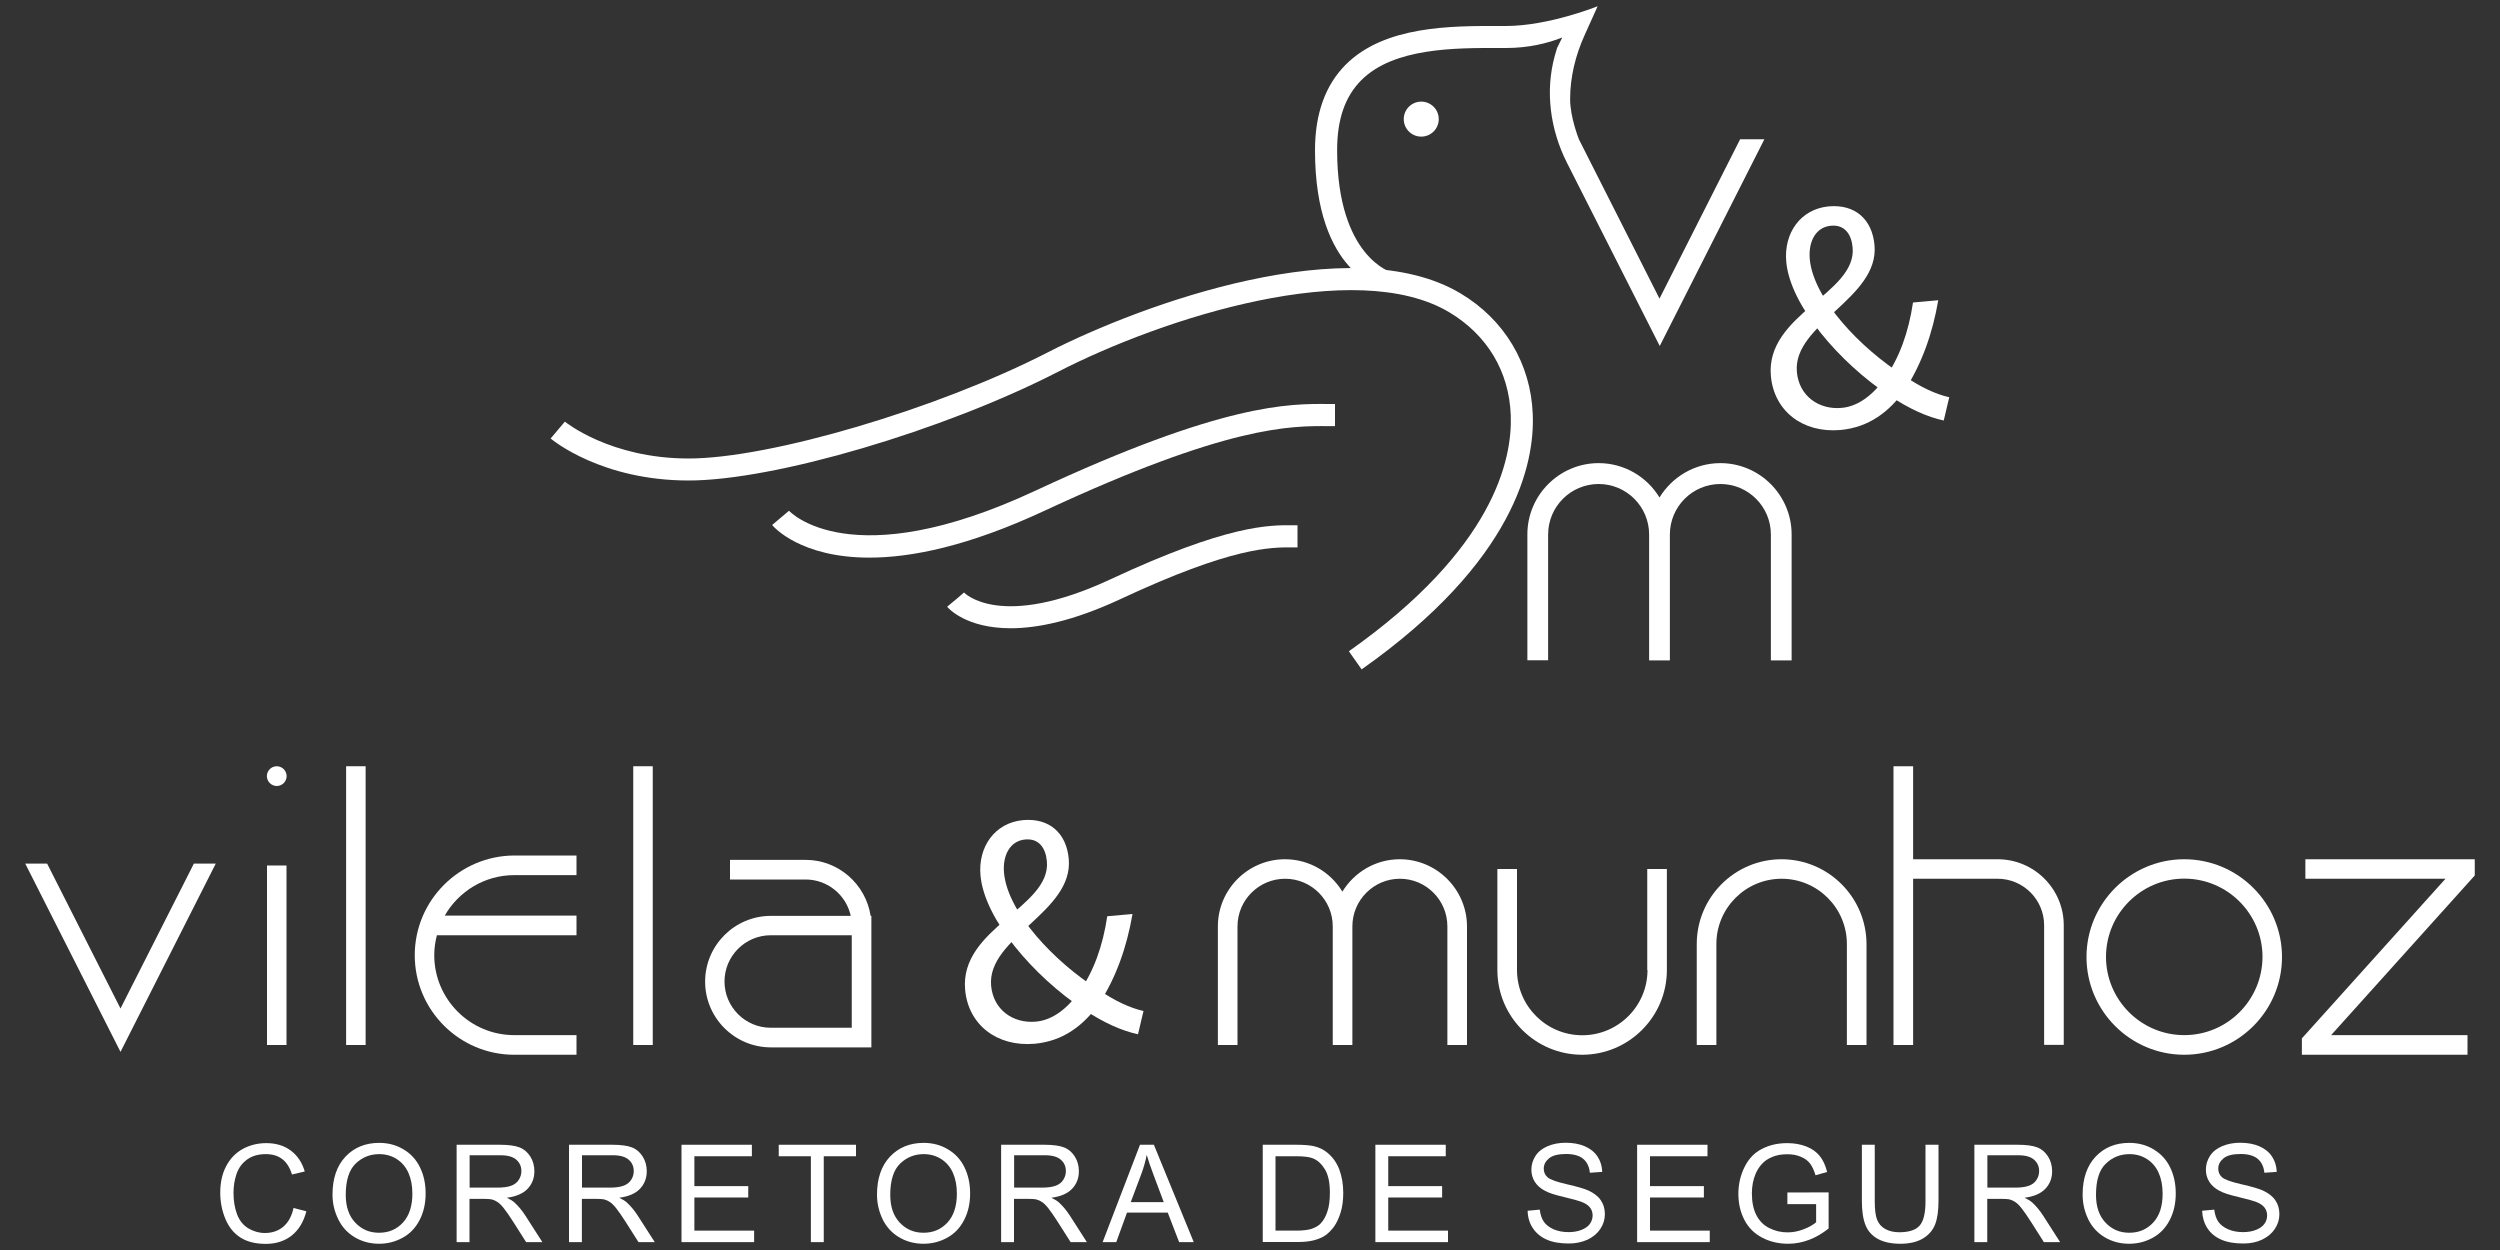 <?xml version="1.0" encoding="utf-8"?>
<!-- Generator: Adobe Illustrator 23.0.3, SVG Export Plug-In . SVG Version: 6.00 Build 0)  -->
<svg version="1.1" id="Layer_1" xmlns="http://www.w3.org/2000/svg" xmlns:xlink="http://www.w3.org/1999/xlink" x="0px" y="0px"
	 viewBox="0 0 200 100" style="enable-background:new 0 0 200 100;" xml:space="preserve">
<rect x="0" y="0" width="200" height="100" fill="#333333" stroke="none"/>
<style type="text/css">
	.st0{fill:#FFFFFF;}
</style>
<g>
	<g>
		<g>
			<g>
				<g>
					<path class="st0" d="M111.98,68.74c-1.94,0-3.64,1.04-4.59,2.59c-0.94-1.55-2.64-2.59-4.59-2.59c-2.96,0-5.37,2.41-5.37,5.37
						v9.49H99v-9.49c0-2.1,1.71-3.81,3.81-3.81c2.1,0,3.81,1.71,3.81,3.81v9.49h1.57v-9.49c0-2.1,1.71-3.81,3.8-3.81
						c2.1,0,3.8,1.71,3.8,3.81v9.49h1.57v-9.49C117.35,71.15,114.94,68.74,111.98,68.74z"/>
					<path class="st0" d="M131.8,77.6c0,2.88-2.34,5.22-5.22,5.22c-2.88,0-5.22-2.34-5.22-5.22v-8.08h-1.57v8.08
						c0,3.74,3.04,6.78,6.78,6.78c3.74,0,6.78-3.04,6.78-6.78v-8.08h-1.57V77.6z"/>
					<path class="st0" d="M142.52,68.74c-3.74,0-6.78,3.04-6.78,6.78v8.08h1.57v-8.08c0-2.88,2.34-5.22,5.22-5.22
						c2.88,0,5.22,2.34,5.22,5.22v8.08h1.57v-8.08C149.31,71.78,146.26,68.74,142.52,68.74z"/>
					<path class="st0" d="M174.74,68.74c-4.31,0-7.82,3.51-7.82,7.82c0,4.31,3.51,7.82,7.82,7.82s7.82-3.51,7.82-7.82
						C182.56,72.25,179.05,68.74,174.74,68.74z M174.74,82.81c-3.45,0-6.26-2.81-6.26-6.26c0-3.45,2.81-6.26,6.26-6.26
						c3.45,0,6.26,2.81,6.26,6.26C180.99,80.01,178.19,82.81,174.74,82.81z"/>
					<path class="st0" d="M159.81,68.74h-6.76V61.3h-1.57v22.3h1.57V70.3h6.76c2.05,0,3.72,1.67,3.72,3.72v9.57h1.57v-9.57
						C165.1,71.11,162.73,68.74,159.81,68.74z"/>
					<polygon class="st0" points="197.98,70.04 197.98,68.74 184.43,68.74 184.43,70.3 195.64,70.3 184.15,83.07 184.15,84.38 
						197.4,84.38 197.4,82.81 186.49,82.81 					"/>
				</g>
			</g>
			<g>
				<g>
					<g>
						<rect x="21.36" y="69.24" class="st0" width="1.56" height="14.36"/>
						<rect x="27.69" y="61.3" class="st0" width="1.56" height="22.3"/>
						<rect x="50.66" y="61.3" class="st0" width="1.56" height="22.3"/>
						<path class="st0" d="M33.18,76.42c0,4.39,3.57,7.96,7.96,7.96h4.98v-1.57h-4.98c-3.53,0-6.4-2.87-6.4-6.4
							c0-0.55,0.08-1.08,0.21-1.59h11.17v-1.57H35.58c1.1-1.93,3.18-3.24,5.56-3.24h4.98v-1.57h-4.98
							C36.75,68.46,33.18,72.03,33.18,76.42z"/>
						<path class="st0" d="M64.45,68.79H58.4v1.57h6.05c1.77,0,3.25,1.25,3.61,2.91h-6.39c-2.9,0-5.26,2.36-5.26,5.26
							c0,2.9,2.36,5.26,5.26,5.26h8.04V73.27h-0.06C69.26,70.74,67.08,68.79,64.45,68.79z M68.14,82.22h-6.48
							c-2.04,0-3.7-1.66-3.7-3.7c0-2.04,1.66-3.7,3.7-3.7h6.48V82.22z"/>
						<path class="st0" d="M22.14,61.3c-0.44,0-0.79,0.36-0.79,0.79s0.36,0.79,0.79,0.79c0.44,0,0.79-0.36,0.79-0.79
							S22.58,61.3,22.14,61.3z"/>
						<polygon class="st0" points="9.64,80.68 3.77,69.09 2.02,69.09 9.64,84.15 17.26,69.09 15.51,69.09 						"/>
					</g>
				</g>
			</g>
		</g>
		<g>
			<path class="st0" d="M77.21,79.18c-0.45-4.95,6.88-6.59,6.54-10.28c-0.09-1-0.59-1.85-1.74-1.74c-1.2,0.11-1.81,1.25-1.69,2.66
				c0.29,3.22,4.11,7.18,7.52,9.33c1.32,0.91,2.56,1.49,3.64,1.73l-0.44,1.86c-1.32-0.28-2.78-0.94-4.38-2.01
				c-3.93-2.6-7.91-7.18-8.22-10.69c-0.21-2.3,1.15-4.22,3.4-4.43c2.15-0.19,3.48,1.08,3.66,3.1c0.39,4.27-6.56,6.29-6.21,10.15
				c0.17,1.91,1.75,3.04,3.59,2.87c1.34-0.12,2.52-1.07,3.43-2.34c1.17-1.64,1.91-3.68,2.27-6.09l2.02-0.18
				c-0.45,2.63-1.31,5.08-2.68,7.19c-1.24,1.72-2.85,2.98-5.15,3.19C79.73,83.76,77.46,81.96,77.21,79.18z"/>
		</g>
	</g>
	<g>
		<g>
			<path class="st0" d="M141.67,30.08c-0.45-4.95,6.88-6.59,6.54-10.28c-0.09-1-0.59-1.85-1.74-1.74c-1.2,0.11-1.81,1.25-1.69,2.66
				c0.29,3.22,4.11,7.18,7.52,9.33c1.32,0.91,2.56,1.49,3.64,1.73l-0.44,1.86c-1.32-0.28-2.78-0.94-4.38-2.01
				c-3.93-2.6-7.91-7.18-8.22-10.69c-0.21-2.3,1.15-4.22,3.4-4.43c2.15-0.19,3.48,1.08,3.66,3.1c0.39,4.27-6.56,6.29-6.21,10.15
				c0.17,1.91,1.75,3.04,3.59,2.87c1.34-0.12,2.52-1.07,3.43-2.34c1.17-1.64,1.91-3.68,2.27-6.09l2.02-0.18
				c-0.45,2.63-1.31,5.08-2.68,7.19c-1.24,1.72-2.85,2.98-5.15,3.19C144.19,34.66,141.92,32.86,141.67,30.08z"/>
		</g>
		<path class="st0" d="M137.63,37.05c-2.06,0-3.87,1.11-4.87,2.75c-1-1.65-2.81-2.75-4.87-2.75c-3.14,0-5.7,2.56-5.7,5.7v10.07h1.66
			V42.76c0-2.23,1.81-4.04,4.04-4.04c2.23,0,4.04,1.81,4.04,4.04v10.07h1.66V42.76c0-2.23,1.81-4.04,4.04-4.04s4.04,1.81,4.04,4.04
			v10.07h1.66V42.76C143.33,39.61,140.77,37.05,137.63,37.05z"/>
		<path class="st0" d="M139.2,11.16l-6.44,12.73l-6.44-12.73c-0.01-0.03-0.71-1.76-0.71-3.23c0-1.77,0.43-3.51,1.16-5.12l1.04-2.31
			c0,0-3.92,1.58-7.34,1.58l-0.52,0c-3.88-0.01-9.18-0.02-12.29,3.09c-1.63,1.63-2.46,3.93-2.46,6.85c0,9.94,5.38,11.07,5.61,11.13
			l0.57-1.34c-0.04-0.01-4.41-1.22-4.41-9.8c0-2.46,0.63-4.29,1.94-5.6c2.59-2.59,7.47-2.58,11.04-2.57l0.53,0
			c1.75,0,3.25-0.35,4.5-0.84c-0.22,0.43-0.36,0.73-0.41,0.83c-0.07,0.22-0.13,0.43-0.19,0.64c-0.78,2.85-0.36,5.9,0.97,8.54
			l7.43,14.67l8.37-16.54H139.2z"/>
		<path class="st0" d="M108.93,53.55l-1.02-1.45c11.59-8.17,13.09-15.34,12.95-18.89c-0.13-3.49-1.88-6.41-4.92-8.23
			c-7.48-4.46-22.81,0.4-31.29,4.76c-9.17,4.71-22.71,8.7-29.56,8.7c-6.97,0-10.87-3.22-11.04-3.36l1.14-1.35l-0.57,0.68l0.57-0.68
			c0.04,0.03,3.61,2.95,9.9,2.95c6.51,0,19.94-3.97,28.75-8.5c7.6-3.9,24.28-9.91,33-4.71c3.52,2.1,5.63,5.63,5.78,9.68
			C122.78,37.06,121.2,44.9,108.93,53.55z"/>
		<path class="st0" d="M69.55,44.61c-5.51,0-7.65-2.45-7.78-2.61l1.35-1.14c0.05,0.05,4.89,5.31,19.7-1.6
			c15.04-7.02,20.31-6.97,23.46-6.94l0.52,0v1.77l-0.54,0c-3-0.02-8.02-0.07-22.7,6.77C77.45,43.71,72.88,44.61,69.55,44.61z"/>
		<path class="st0" d="M80.85,50.26c-3.58,0-4.99-1.61-5.08-1.72l1.36-1.13l-0.68,0.57l0.67-0.58c0.03,0.03,2.91,3.06,11.75-1.07
			c9.35-4.36,12.65-4.33,14.61-4.31l0.32,0v1.77l-0.34,0c-1.82-0.01-4.87-0.05-13.85,4.15C85.83,49.7,82.96,50.26,80.85,50.26z"/>
		<circle class="st0" cx="113.7" cy="9.53" r="1.4"/>
	</g>
	<g>
		<path class="st0" d="M23.48,96.64l1.03,0.26c-0.22,0.85-0.61,1.49-1.17,1.94c-0.56,0.44-1.25,0.67-2.06,0.67
			c-0.84,0-1.52-0.17-2.05-0.51c-0.53-0.34-0.93-0.84-1.2-1.49c-0.27-0.65-0.41-1.34-0.41-2.09c0-0.81,0.15-1.52,0.47-2.12
			c0.31-0.6,0.75-1.06,1.32-1.38c0.57-0.31,1.2-0.47,1.89-0.47c0.78,0,1.44,0.2,1.97,0.6c0.53,0.4,0.9,0.95,1.11,1.67l-1.02,0.24
			c-0.18-0.57-0.44-0.98-0.79-1.24c-0.34-0.26-0.78-0.39-1.3-0.39c-0.6,0-1.1,0.14-1.5,0.43c-0.4,0.29-0.68,0.67-0.85,1.16
			c-0.16,0.48-0.24,0.98-0.24,1.5c0,0.66,0.1,1.24,0.29,1.74c0.19,0.49,0.49,0.86,0.9,1.11c0.41,0.24,0.85,0.37,1.32,0.37
			c0.58,0,1.07-0.17,1.47-0.5C23.07,97.79,23.34,97.29,23.48,96.64z"/>
		<path class="st0" d="M26.6,95.57c0-1.29,0.35-2.31,1.04-3.04c0.69-0.73,1.59-1.1,2.69-1.1c0.72,0,1.37,0.17,1.95,0.52
			c0.58,0.34,1.02,0.82,1.32,1.44c0.3,0.61,0.45,1.31,0.45,2.09c0,0.79-0.16,1.5-0.48,2.12s-0.77,1.1-1.36,1.42S31,99.5,30.33,99.5
			c-0.73,0-1.39-0.18-1.97-0.53c-0.58-0.35-1.02-0.84-1.31-1.45C26.75,96.9,26.6,96.26,26.6,95.57z M27.66,95.59
			c0,0.94,0.25,1.68,0.76,2.22s1.14,0.81,1.9,0.81c0.78,0,1.41-0.27,1.92-0.82c0.5-0.55,0.75-1.32,0.75-2.32
			c0-0.63-0.11-1.19-0.32-1.66c-0.21-0.47-0.53-0.84-0.94-1.1c-0.41-0.26-0.88-0.39-1.39-0.39c-0.73,0-1.36,0.25-1.88,0.75
			C27.93,93.58,27.66,94.42,27.66,95.59z"/>
		<path class="st0" d="M36.53,99.37v-7.79h3.45c0.69,0,1.22,0.07,1.58,0.21c0.36,0.14,0.65,0.39,0.87,0.74
			c0.22,0.35,0.32,0.75,0.32,1.17c0,0.55-0.18,1.02-0.54,1.4c-0.36,0.38-0.91,0.62-1.66,0.72c0.27,0.13,0.48,0.26,0.62,0.39
			c0.3,0.28,0.59,0.62,0.86,1.04l1.36,2.12h-1.3l-1.03-1.62c-0.3-0.47-0.55-0.83-0.74-1.07c-0.19-0.25-0.37-0.42-0.52-0.52
			s-0.31-0.17-0.47-0.21c-0.12-0.02-0.31-0.04-0.57-0.04h-1.2v3.46H36.53z M37.56,95.01h2.22c0.47,0,0.84-0.05,1.11-0.15
			s0.47-0.25,0.61-0.47s0.21-0.45,0.21-0.7c0-0.37-0.13-0.67-0.4-0.91c-0.27-0.24-0.69-0.36-1.27-0.36h-2.47V95.01z"/>
		<path class="st0" d="M45.52,99.37v-7.79h3.45c0.69,0,1.22,0.07,1.58,0.21c0.36,0.14,0.65,0.39,0.87,0.74
			c0.22,0.35,0.32,0.75,0.32,1.17c0,0.55-0.18,1.02-0.54,1.4c-0.36,0.38-0.91,0.62-1.66,0.72c0.27,0.13,0.48,0.26,0.62,0.39
			c0.3,0.28,0.59,0.62,0.86,1.04l1.36,2.12h-1.3l-1.03-1.62c-0.3-0.47-0.55-0.83-0.74-1.07c-0.19-0.25-0.37-0.42-0.52-0.52
			c-0.15-0.1-0.31-0.17-0.47-0.21c-0.12-0.02-0.31-0.04-0.57-0.04h-1.2v3.46H45.52z M46.55,95.01h2.22c0.47,0,0.84-0.05,1.11-0.15
			s0.47-0.25,0.61-0.47c0.14-0.21,0.21-0.45,0.21-0.7c0-0.37-0.13-0.67-0.4-0.91c-0.27-0.24-0.69-0.36-1.27-0.36h-2.47V95.01z"/>
		<path class="st0" d="M54.52,99.37v-7.79h5.63v0.92h-4.6v2.39h4.31v0.91h-4.31v2.65h4.78v0.92H54.52z"/>
		<path class="st0" d="M64.87,99.37v-6.87h-2.57v-0.92h6.18v0.92H65.9v6.87H64.87z"/>
		<path class="st0" d="M70.16,95.57c0-1.29,0.35-2.31,1.04-3.04c0.69-0.73,1.59-1.1,2.69-1.1c0.72,0,1.37,0.17,1.95,0.52
			c0.58,0.34,1.02,0.82,1.32,1.44c0.3,0.61,0.45,1.31,0.45,2.09c0,0.79-0.16,1.5-0.48,2.12c-0.32,0.62-0.77,1.1-1.36,1.42
			c-0.58,0.32-1.22,0.48-1.89,0.48c-0.73,0-1.39-0.18-1.97-0.53c-0.58-0.35-1.02-0.84-1.31-1.45S70.16,96.26,70.16,95.57z
			 M71.22,95.59c0,0.94,0.25,1.68,0.76,2.22s1.14,0.81,1.9,0.81c0.78,0,1.41-0.27,1.92-0.82c0.5-0.55,0.75-1.32,0.75-2.32
			c0-0.63-0.11-1.19-0.32-1.66c-0.21-0.47-0.53-0.84-0.94-1.1c-0.41-0.26-0.88-0.39-1.39-0.39c-0.73,0-1.36,0.25-1.88,0.75
			C71.49,93.58,71.22,94.42,71.22,95.59z"/>
		<path class="st0" d="M80.09,99.37v-7.79h3.45c0.69,0,1.22,0.07,1.58,0.21c0.36,0.14,0.65,0.39,0.87,0.74
			c0.22,0.35,0.32,0.75,0.32,1.17c0,0.55-0.18,1.02-0.54,1.4c-0.36,0.38-0.91,0.62-1.66,0.72c0.27,0.13,0.48,0.26,0.62,0.39
			c0.3,0.28,0.59,0.62,0.86,1.04l1.36,2.12h-1.3l-1.03-1.62c-0.3-0.47-0.55-0.83-0.74-1.07c-0.19-0.25-0.37-0.42-0.52-0.52
			s-0.31-0.17-0.47-0.21c-0.12-0.02-0.31-0.04-0.57-0.04h-1.2v3.46H80.09z M81.12,95.01h2.22c0.47,0,0.84-0.05,1.11-0.15
			c0.27-0.1,0.47-0.25,0.61-0.47s0.21-0.45,0.21-0.7c0-0.37-0.13-0.67-0.4-0.91c-0.27-0.24-0.69-0.36-1.27-0.36h-2.47V95.01z"/>
		<path class="st0" d="M88.21,99.37l2.99-7.79h1.11l3.19,7.79h-1.17l-0.91-2.36h-3.26l-0.86,2.36H88.21z M90.46,96.17h2.64
			l-0.81-2.16c-0.25-0.66-0.43-1.19-0.55-1.62c-0.1,0.5-0.24,1-0.42,1.49L90.46,96.17z"/>
		<path class="st0" d="M101.02,99.37v-7.79h2.68c0.61,0,1.07,0.04,1.39,0.11c0.45,0.1,0.83,0.29,1.14,0.56
			c0.41,0.35,0.72,0.79,0.92,1.33s0.31,1.16,0.31,1.85c0,0.59-0.07,1.12-0.21,1.57s-0.32,0.84-0.53,1.13
			c-0.22,0.3-0.45,0.53-0.71,0.71c-0.26,0.17-0.57,0.3-0.93,0.39c-0.36,0.09-0.78,0.13-1.25,0.13H101.02z M102.05,98.45h1.66
			c0.51,0,0.92-0.05,1.21-0.14c0.29-0.1,0.53-0.23,0.7-0.4c0.24-0.24,0.44-0.57,0.57-0.99c0.14-0.41,0.2-0.91,0.2-1.5
			c0-0.82-0.13-1.44-0.4-1.88c-0.27-0.44-0.59-0.73-0.98-0.88c-0.28-0.11-0.72-0.16-1.33-0.16h-1.64V98.45z"/>
		<path class="st0" d="M110.03,99.37v-7.79h5.63v0.92h-4.6v2.39h4.31v0.91h-4.31v2.65h4.78v0.92H110.03z"/>
		<path class="st0" d="M122.21,96.86l0.97-0.09c0.05,0.39,0.15,0.71,0.32,0.96c0.17,0.25,0.43,0.45,0.78,0.61
			c0.35,0.15,0.75,0.23,1.2,0.23c0.39,0,0.74-0.06,1.04-0.18c0.3-0.12,0.53-0.28,0.67-0.48s0.22-0.43,0.22-0.67
			c0-0.24-0.07-0.46-0.21-0.64c-0.14-0.18-0.38-0.34-0.7-0.46c-0.21-0.08-0.67-0.21-1.39-0.38c-0.72-0.17-1.22-0.33-1.5-0.49
			c-0.37-0.19-0.65-0.44-0.83-0.73c-0.18-0.29-0.27-0.61-0.27-0.97c0-0.39,0.11-0.76,0.33-1.1c0.22-0.34,0.55-0.6,0.98-0.78
			c0.43-0.18,0.91-0.27,1.43-0.27c0.58,0,1.09,0.09,1.53,0.28c0.44,0.19,0.78,0.46,1.02,0.82s0.36,0.77,0.38,1.23l-0.99,0.07
			c-0.05-0.49-0.23-0.86-0.54-1.12c-0.31-0.25-0.76-0.38-1.36-0.38c-0.62,0-1.08,0.11-1.36,0.34s-0.43,0.5-0.43,0.83
			c0,0.28,0.1,0.51,0.3,0.69c0.2,0.18,0.72,0.37,1.55,0.56c0.84,0.19,1.41,0.36,1.72,0.5c0.45,0.21,0.79,0.47,1,0.79
			c0.22,0.32,0.32,0.69,0.32,1.11c0,0.41-0.12,0.81-0.36,1.17s-0.58,0.65-1.02,0.86c-0.44,0.2-0.95,0.31-1.5,0.31
			c-0.7,0-1.3-0.1-1.77-0.31s-0.85-0.51-1.12-0.93C122.36,97.85,122.22,97.38,122.21,96.86z"/>
		<path class="st0" d="M130.97,99.37v-7.79h5.63v0.92H132v2.39h4.31v0.91H132v2.65h4.78v0.92H130.97z"/>
		<path class="st0" d="M142.99,96.31V95.4l3.3-0.01v2.89c-0.51,0.4-1.03,0.71-1.57,0.91c-0.54,0.2-1.09,0.31-1.66,0.31
			c-0.77,0-1.46-0.16-2.09-0.49c-0.63-0.33-1.1-0.8-1.42-1.42c-0.32-0.62-0.48-1.31-0.48-2.08c0-0.76,0.16-1.47,0.48-2.12
			c0.32-0.66,0.77-1.15,1.37-1.46c0.6-0.32,1.28-0.48,2.06-0.48c0.56,0,1.07,0.09,1.53,0.27c0.46,0.18,0.81,0.44,1.07,0.76
			s0.46,0.75,0.59,1.28l-0.93,0.26c-0.12-0.4-0.26-0.71-0.44-0.94c-0.17-0.23-0.42-0.41-0.74-0.54c-0.32-0.14-0.68-0.2-1.07-0.2
			c-0.47,0-0.88,0.07-1.22,0.22c-0.34,0.14-0.62,0.33-0.83,0.57c-0.21,0.23-0.37,0.49-0.49,0.77c-0.2,0.48-0.3,1-0.3,1.57
			c0,0.69,0.12,1.28,0.36,1.74c0.24,0.47,0.59,0.82,1.04,1.04c0.46,0.23,0.94,0.34,1.46,0.34c0.45,0,0.88-0.09,1.31-0.26
			s0.75-0.36,0.97-0.55v-1.45H142.99z"/>
		<path class="st0" d="M154.05,91.58h1.03v4.5c0,0.78-0.09,1.41-0.27,1.87c-0.18,0.46-0.5,0.84-0.96,1.12s-1.07,0.43-1.82,0.43
			c-0.73,0-1.33-0.13-1.79-0.38s-0.8-0.62-0.99-1.09c-0.2-0.48-0.3-1.13-0.3-1.95v-4.5h1.03v4.5c0,0.68,0.06,1.18,0.19,1.5
			c0.13,0.32,0.34,0.57,0.65,0.74c0.31,0.17,0.68,0.26,1.12,0.26c0.76,0,1.3-0.17,1.62-0.52s0.48-1,0.48-1.98V91.58z"/>
		<path class="st0" d="M157.95,99.37v-7.79h3.45c0.69,0,1.22,0.07,1.58,0.21s0.65,0.39,0.87,0.74c0.22,0.35,0.32,0.75,0.32,1.17
			c0,0.55-0.18,1.02-0.54,1.4c-0.36,0.38-0.91,0.62-1.66,0.72c0.27,0.13,0.48,0.26,0.62,0.39c0.3,0.28,0.59,0.62,0.86,1.04
			l1.36,2.12h-1.3l-1.03-1.62c-0.3-0.47-0.55-0.83-0.74-1.07c-0.19-0.25-0.37-0.42-0.52-0.52c-0.15-0.1-0.31-0.17-0.47-0.21
			c-0.12-0.02-0.31-0.04-0.57-0.04h-1.2v3.46H157.95z M158.98,95.01h2.22c0.47,0,0.84-0.05,1.11-0.15c0.27-0.1,0.47-0.25,0.61-0.47
			c0.14-0.21,0.21-0.45,0.21-0.7c0-0.37-0.13-0.67-0.4-0.91c-0.27-0.24-0.69-0.36-1.27-0.36h-2.47V95.01z"/>
		<path class="st0" d="M166.61,95.57c0-1.29,0.35-2.31,1.04-3.04c0.69-0.73,1.59-1.1,2.69-1.1c0.72,0,1.37,0.17,1.95,0.52
			s1.02,0.82,1.32,1.44c0.3,0.61,0.45,1.31,0.45,2.09c0,0.79-0.16,1.5-0.48,2.12c-0.32,0.62-0.77,1.1-1.36,1.42
			c-0.58,0.32-1.22,0.48-1.89,0.48c-0.73,0-1.39-0.18-1.97-0.53c-0.58-0.35-1.02-0.84-1.31-1.45S166.61,96.26,166.61,95.57z
			 M167.68,95.59c0,0.94,0.25,1.68,0.76,2.22s1.14,0.81,1.9,0.81c0.78,0,1.41-0.27,1.92-0.82s0.75-1.32,0.75-2.32
			c0-0.63-0.11-1.19-0.32-1.66c-0.21-0.47-0.53-0.84-0.94-1.1c-0.41-0.26-0.88-0.39-1.39-0.39c-0.73,0-1.36,0.25-1.88,0.75
			C167.94,93.58,167.68,94.42,167.68,95.59z"/>
		<path class="st0" d="M176.17,96.86l0.97-0.09c0.05,0.39,0.15,0.71,0.32,0.96c0.17,0.25,0.43,0.45,0.78,0.61
			c0.35,0.15,0.75,0.23,1.2,0.23c0.39,0,0.74-0.06,1.04-0.18c0.3-0.12,0.53-0.28,0.67-0.48c0.15-0.2,0.22-0.43,0.22-0.67
			c0-0.24-0.07-0.46-0.21-0.64c-0.14-0.18-0.38-0.34-0.7-0.46c-0.21-0.08-0.67-0.21-1.39-0.38c-0.72-0.17-1.22-0.33-1.5-0.49
			c-0.37-0.19-0.65-0.44-0.83-0.73c-0.18-0.29-0.27-0.61-0.27-0.97c0-0.39,0.11-0.76,0.33-1.1c0.22-0.34,0.55-0.6,0.98-0.78
			c0.43-0.18,0.91-0.27,1.43-0.27c0.58,0,1.09,0.09,1.53,0.28c0.44,0.19,0.78,0.46,1.02,0.82s0.36,0.77,0.38,1.23l-0.99,0.07
			c-0.05-0.49-0.23-0.86-0.54-1.12c-0.31-0.25-0.76-0.38-1.36-0.38c-0.62,0-1.08,0.11-1.36,0.34s-0.43,0.5-0.43,0.83
			c0,0.28,0.1,0.51,0.3,0.69c0.2,0.18,0.72,0.37,1.55,0.56c0.84,0.19,1.41,0.36,1.72,0.5c0.45,0.21,0.79,0.47,1,0.79
			c0.22,0.32,0.32,0.69,0.32,1.11c0,0.41-0.12,0.81-0.36,1.17s-0.58,0.65-1.02,0.86s-0.95,0.31-1.5,0.31c-0.7,0-1.3-0.1-1.77-0.31
			c-0.48-0.21-0.85-0.51-1.12-0.93C176.33,97.85,176.19,97.38,176.17,96.86z"/>
	</g>
</g>
</svg>
